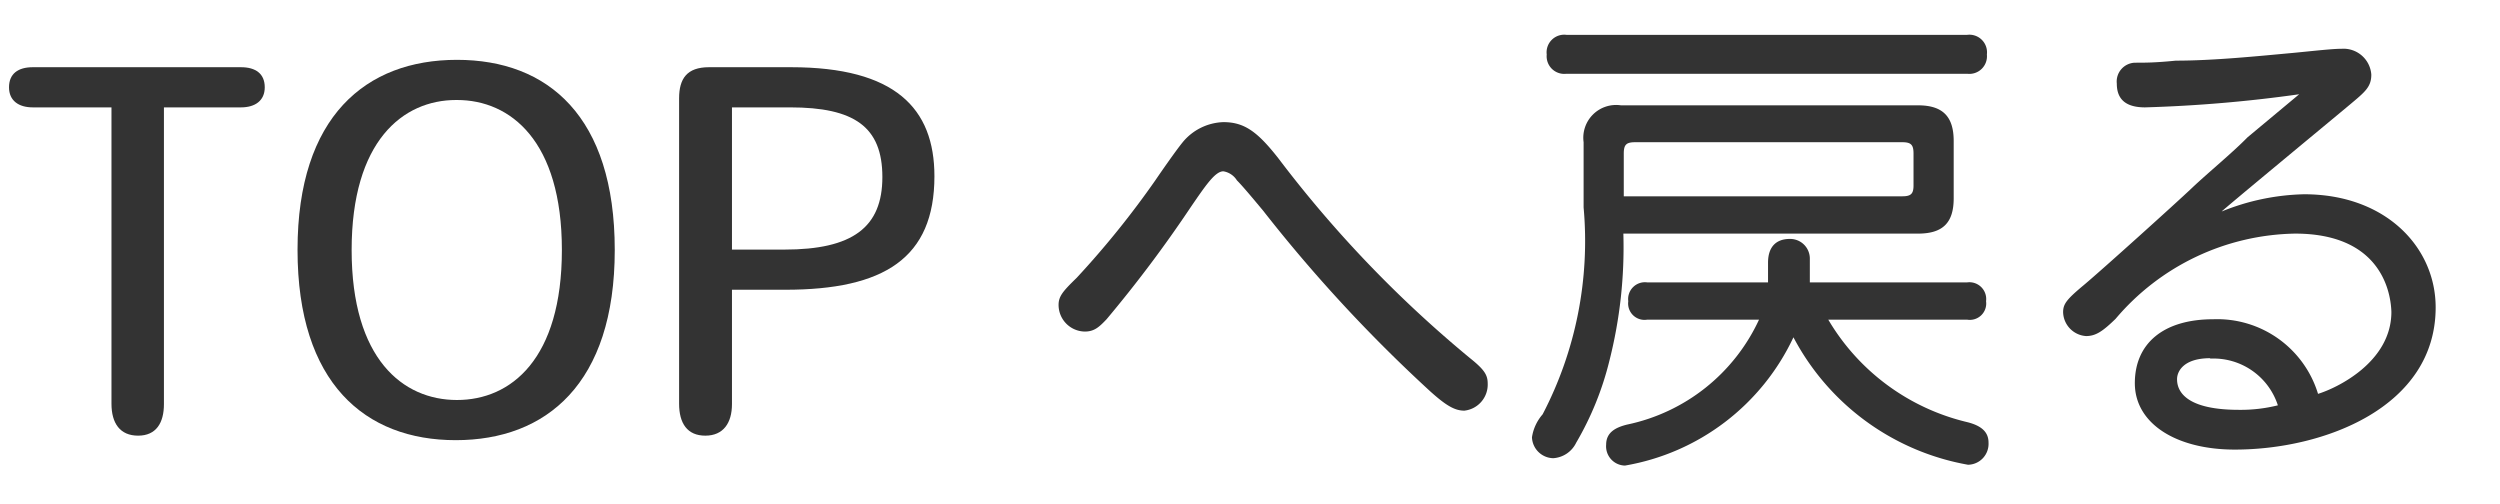 <svg xmlns="http://www.w3.org/2000/svg" viewBox="0 0 61 12.3">
  <defs>
    <style>
      .a {
        fill: #333;
      }
    </style>
  </defs>
  <g>
    <path class="a" d="M5.88,1.64c.36,0,.58.16.58.49s-.24.49-.58.49H4V9.86c0,.46-.19.77-.63.77s-.65-.3-.65-.78V2.62H.8c-.34,0-.58-.16-.58-.49s.22-.49.58-.49Z"/>
    <path class="a" d="M7.26,6.09c0-3.25,1.67-4.63,3.89-4.63S15,2.84,15,6.1s-1.67,4.64-3.88,4.64S7.26,9.35,7.26,6.1Zm3.87-3.65c-1.3,0-2.55,1-2.55,3.66s1.25,3.66,2.57,3.66,2.56-1,2.56-3.66-1.25-3.66-2.56-3.66Z"/>
    <path class="a" d="M16.57,2.4c0-.48.19-.76.73-.76h2c2.54,0,3.5,1,3.5,2.66,0,2-1.23,2.77-3.64,2.77H17.86V9.86c0,.46-.21.77-.65.77s-.64-.3-.64-.78Zm2.57,3.69c1.66,0,2.39-.54,2.39-1.77s-.69-1.7-2.25-1.7H17.86V6.09Z"/>
    <path class="a" d="M26.27,6.78A22,22,0,0,0,28.19,4.4c.15-.22.49-.71.66-.92a1.34,1.34,0,0,1,1-.5c.51,0,.83.23,1.34.88a29,29,0,0,0,4.68,4.88c.35.28.43.41.43.62a.64.64,0,0,1-.57.66c-.23,0-.44-.12-.82-.46a36.47,36.47,0,0,1-4.09-4.42c-.25-.3-.5-.6-.64-.74a.48.48,0,0,0-.33-.22c-.2,0-.43.34-.8.88A31.36,31.36,0,0,1,27,7.79c-.18.19-.3.3-.53.3a.65.65,0,0,1-.64-.62C25.82,7.24,25.92,7.12,26.27,6.78Z"/>
    <path class="a" d="M39.61,5.7a11.25,11.25,0,0,1-.34,3.1,7.46,7.46,0,0,1-.81,2,.67.67,0,0,1-.56.38.53.53,0,0,1-.52-.51,1.1,1.1,0,0,1,.26-.56,9.14,9.14,0,0,0,1-5.05V3.47a.8.8,0,0,1,.91-.9h7.25c.6,0,.87.27.87.87v1.4c0,.6-.27.86-.87.86ZM38.22,1.8a.43.43,0,0,1-.48-.47.43.43,0,0,1,.48-.48H48a.43.43,0,0,1,.48.48A.43.43,0,0,1,48,1.8Zm4.92,5.09c0-.11,0-.32,0-.48,0-.4.21-.58.53-.58a.48.48,0,0,1,.49.47c0,.27,0,.45,0,.59H48a.41.41,0,0,1,.46.46A.4.4,0,0,1,48,7.8H44.61A5.38,5.38,0,0,0,48,10.3c.36.09.52.25.52.5a.51.51,0,0,1-.5.54,6,6,0,0,1-4.26-3.11,5.58,5.58,0,0,1-4.11,3.13.47.47,0,0,1-.46-.51c0-.3.23-.42.51-.49A4.58,4.58,0,0,0,42.92,7.8H40.19a.4.4,0,0,1-.46-.45.41.41,0,0,1,.46-.46Zm-3.52-2.1h6.79c.22,0,.28-.06.28-.27V3.75c0-.22-.06-.28-.28-.28H39.9c-.22,0-.28.06-.28.28Z"/>
    <path class="a" d="M56.22,4.74c2,0,3.21,1.3,3.21,2.76,0,2.44-2.73,3.47-4.9,3.47-1.44,0-2.44-.64-2.44-1.62S52.8,7.79,54,7.79a2.57,2.57,0,0,1,2.56,1.82c.43-.13,1.79-.76,1.79-2C58.33,7,58,5.7,56,5.7a5.86,5.86,0,0,0-4.38,2.08c-.31.3-.48.42-.72.42a.6.6,0,0,1-.56-.58c0-.2.08-.31.5-.66s2.25-2,2.64-2.37,1-.87,1.36-1.24L56.1,2.3a33.88,33.88,0,0,1-3.76.32c-.45,0-.69-.18-.69-.58a.46.46,0,0,1,.44-.51c.26,0,.5,0,1-.05.92,0,2-.11,2.87-.19.52-.05.95-.1,1.18-.1a.68.68,0,0,1,.72.63c0,.3-.15.42-.52.73s-3.14,2.6-3.13,2.61A5.64,5.64,0,0,1,56.22,4.74Zm-2.29,4c-.66,0-.81.33-.81.51s.06.75,1.51.75a3.76,3.76,0,0,0,.95-.11A1.65,1.65,0,0,0,53.93,8.75Z"/>
  </g>
</svg>
